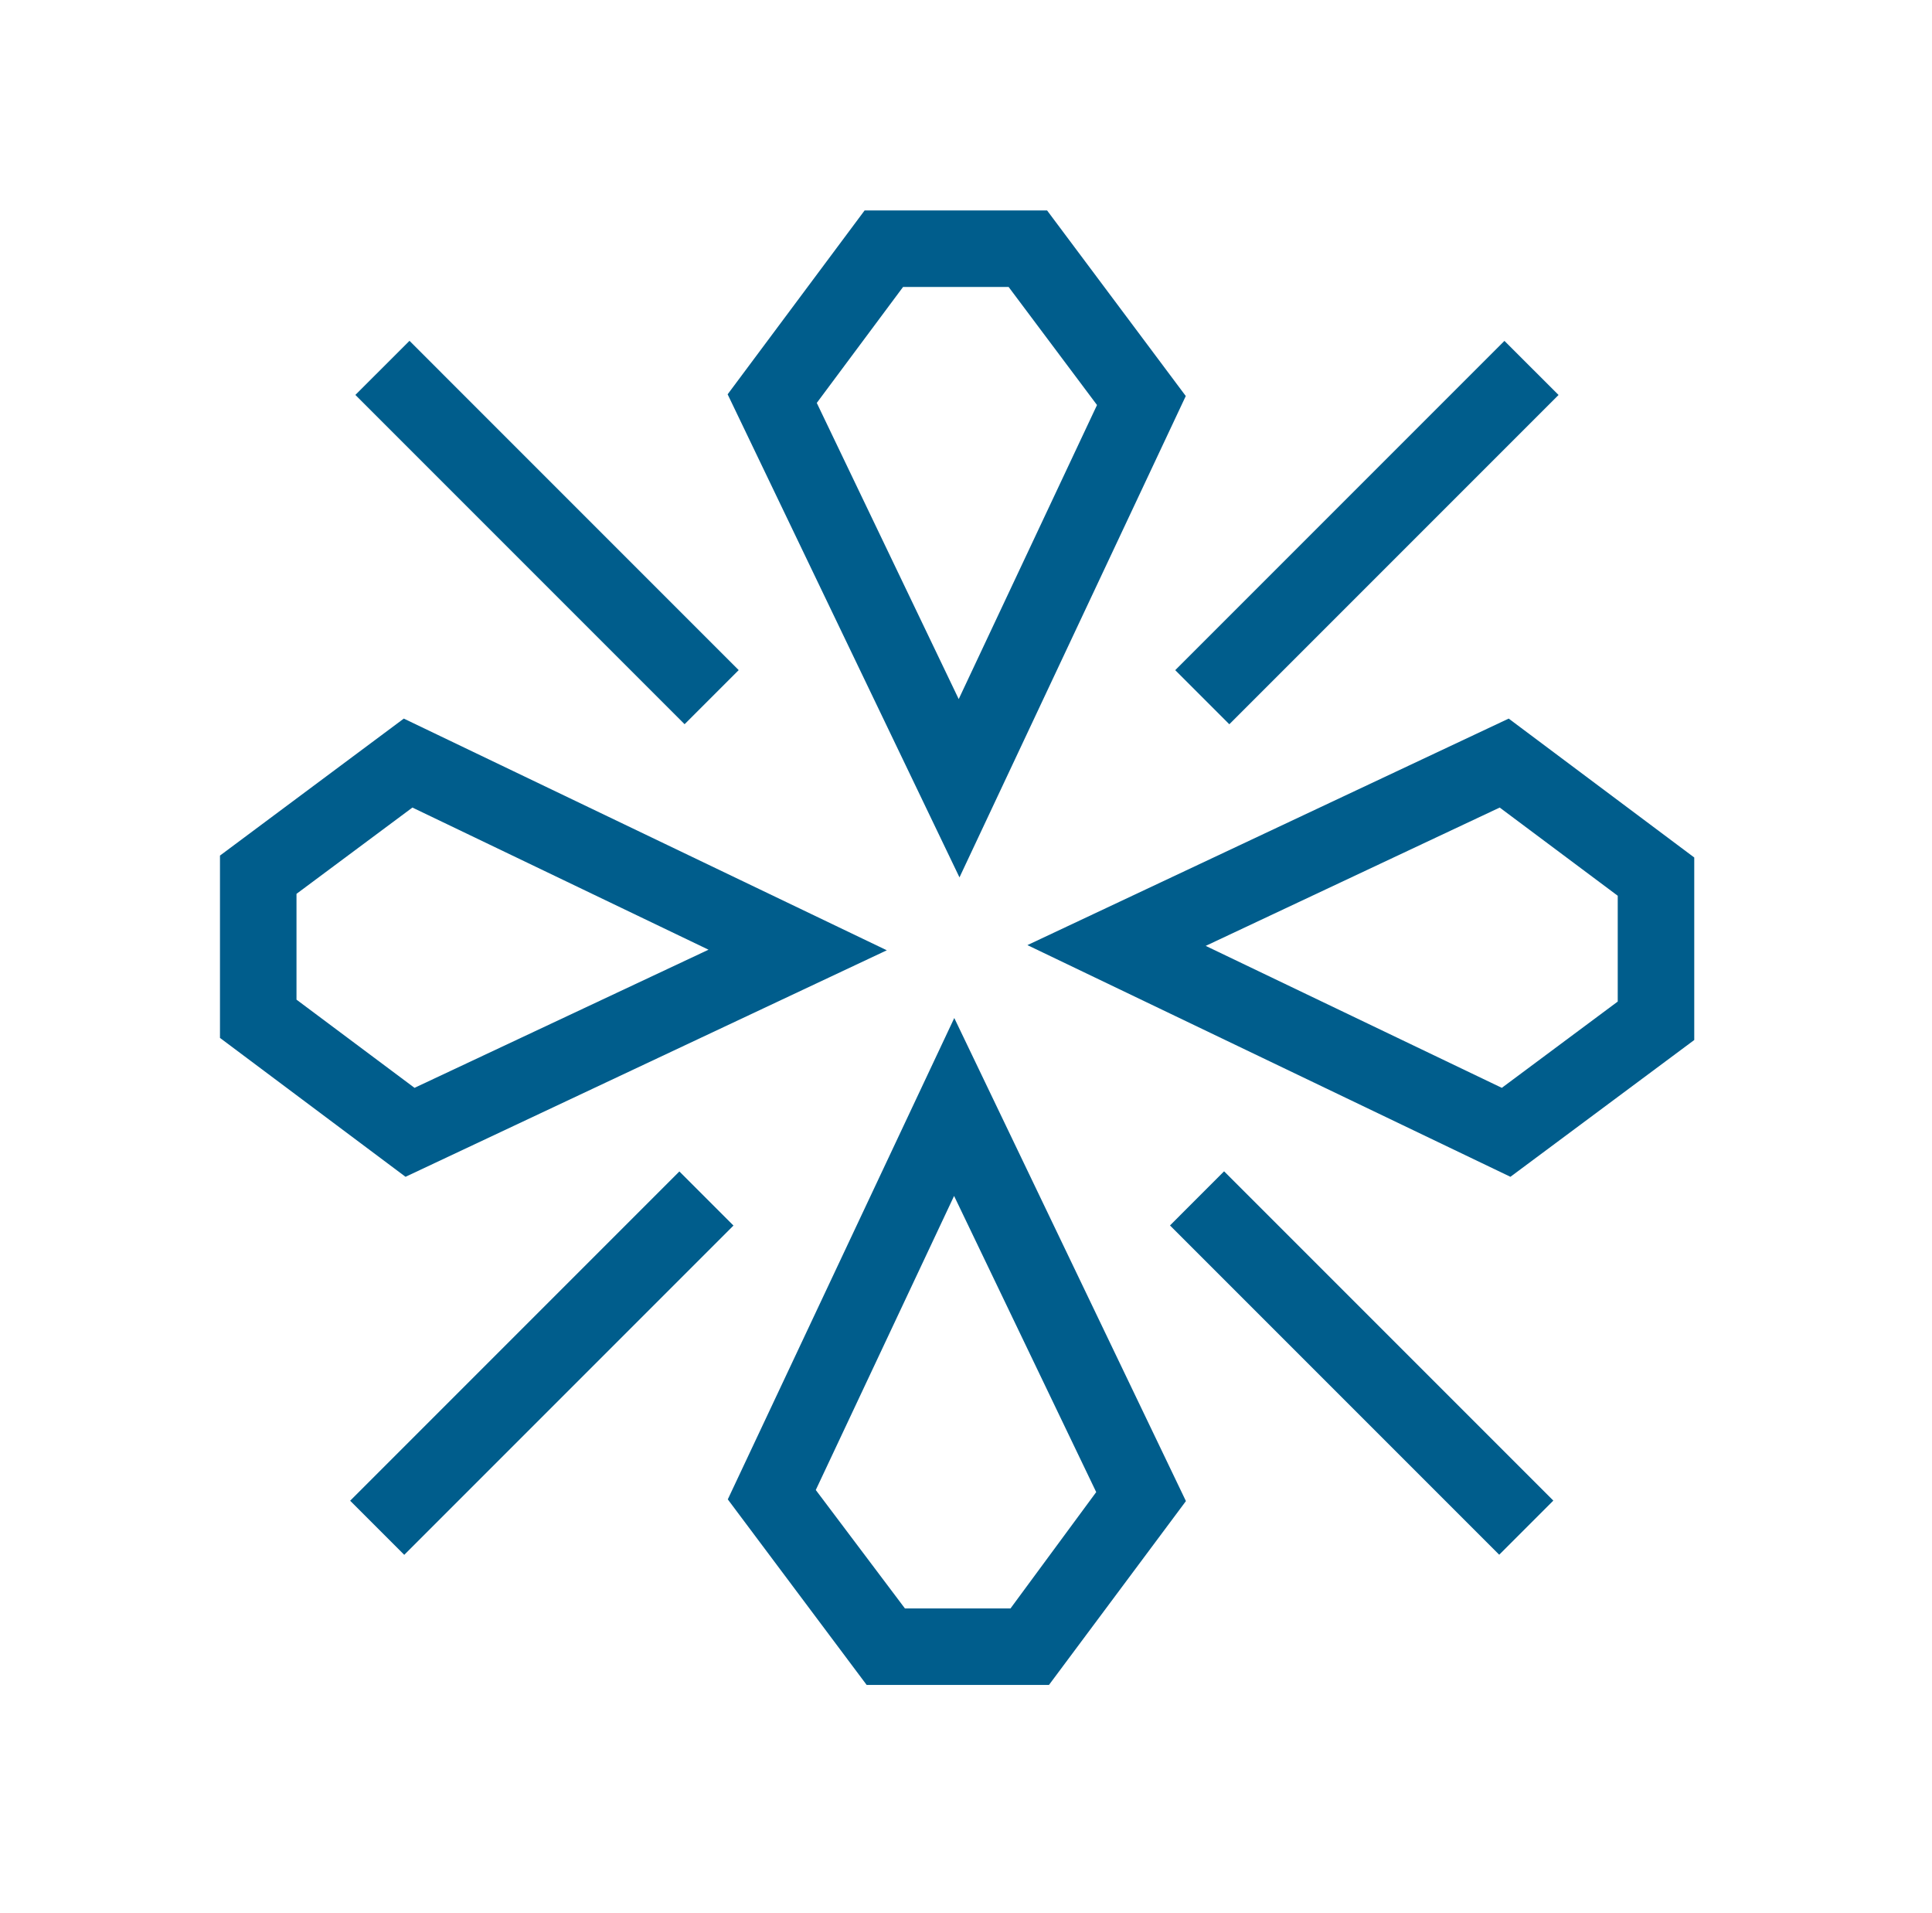 <svg width="101" height="100" viewBox="0 0 101 100" fill="none" xmlns="http://www.w3.org/2000/svg">
<path d="M54.837 88.07H45.307L38.047 78.37L49.887 53.21L61.997 78.46L54.837 88.07ZM47.307 84.07H52.827L57.307 77.99L49.877 62.51L42.647 77.88L47.307 84.07Z" fill="#005D8C"/>
<path d="M21.2 61.51L11.5 54.25V44.72L21.11 37.56L46.36 49.67L21.2 61.51ZM15.5 52.25L21.67 56.86L37.04 49.64L21.56 42.21L15.5 46.72V52.25Z" fill="#005D8C"/>
<path d="M78.961 61.51L53.711 49.4L78.871 37.56L88.571 44.82V54.36L78.961 61.51ZM63.031 49.44L78.511 56.86L84.571 52.35V46.82L78.401 42.21L63.031 49.44Z" fill="#005D8C"/>
<path d="M50.159 45.86L38.039 20.61L45.199 11H54.739L61.989 20.7L50.159 45.86ZM42.699 21.06L50.119 36.54L57.349 21.17L52.729 15H47.209L42.699 21.06Z" fill="#005D8C"/>
<path d="M35.516 61.23L18.305 78.441L21.133 81.269L38.344 64.058L35.516 61.23Z" fill="#005D8C"/>
<path d="M63.992 61.223L61.164 64.052L78.375 81.263L81.204 78.434L63.992 61.223Z" fill="#005D8C"/>
<path d="M21.407 17.814L18.578 20.642L35.789 37.853L38.617 35.025L21.407 17.814Z" fill="#005D8C"/>
<path d="M78.648 17.817L61.438 35.028L64.266 37.856L81.477 20.645L78.648 17.817Z" fill="#005D8C"/>
</svg>
